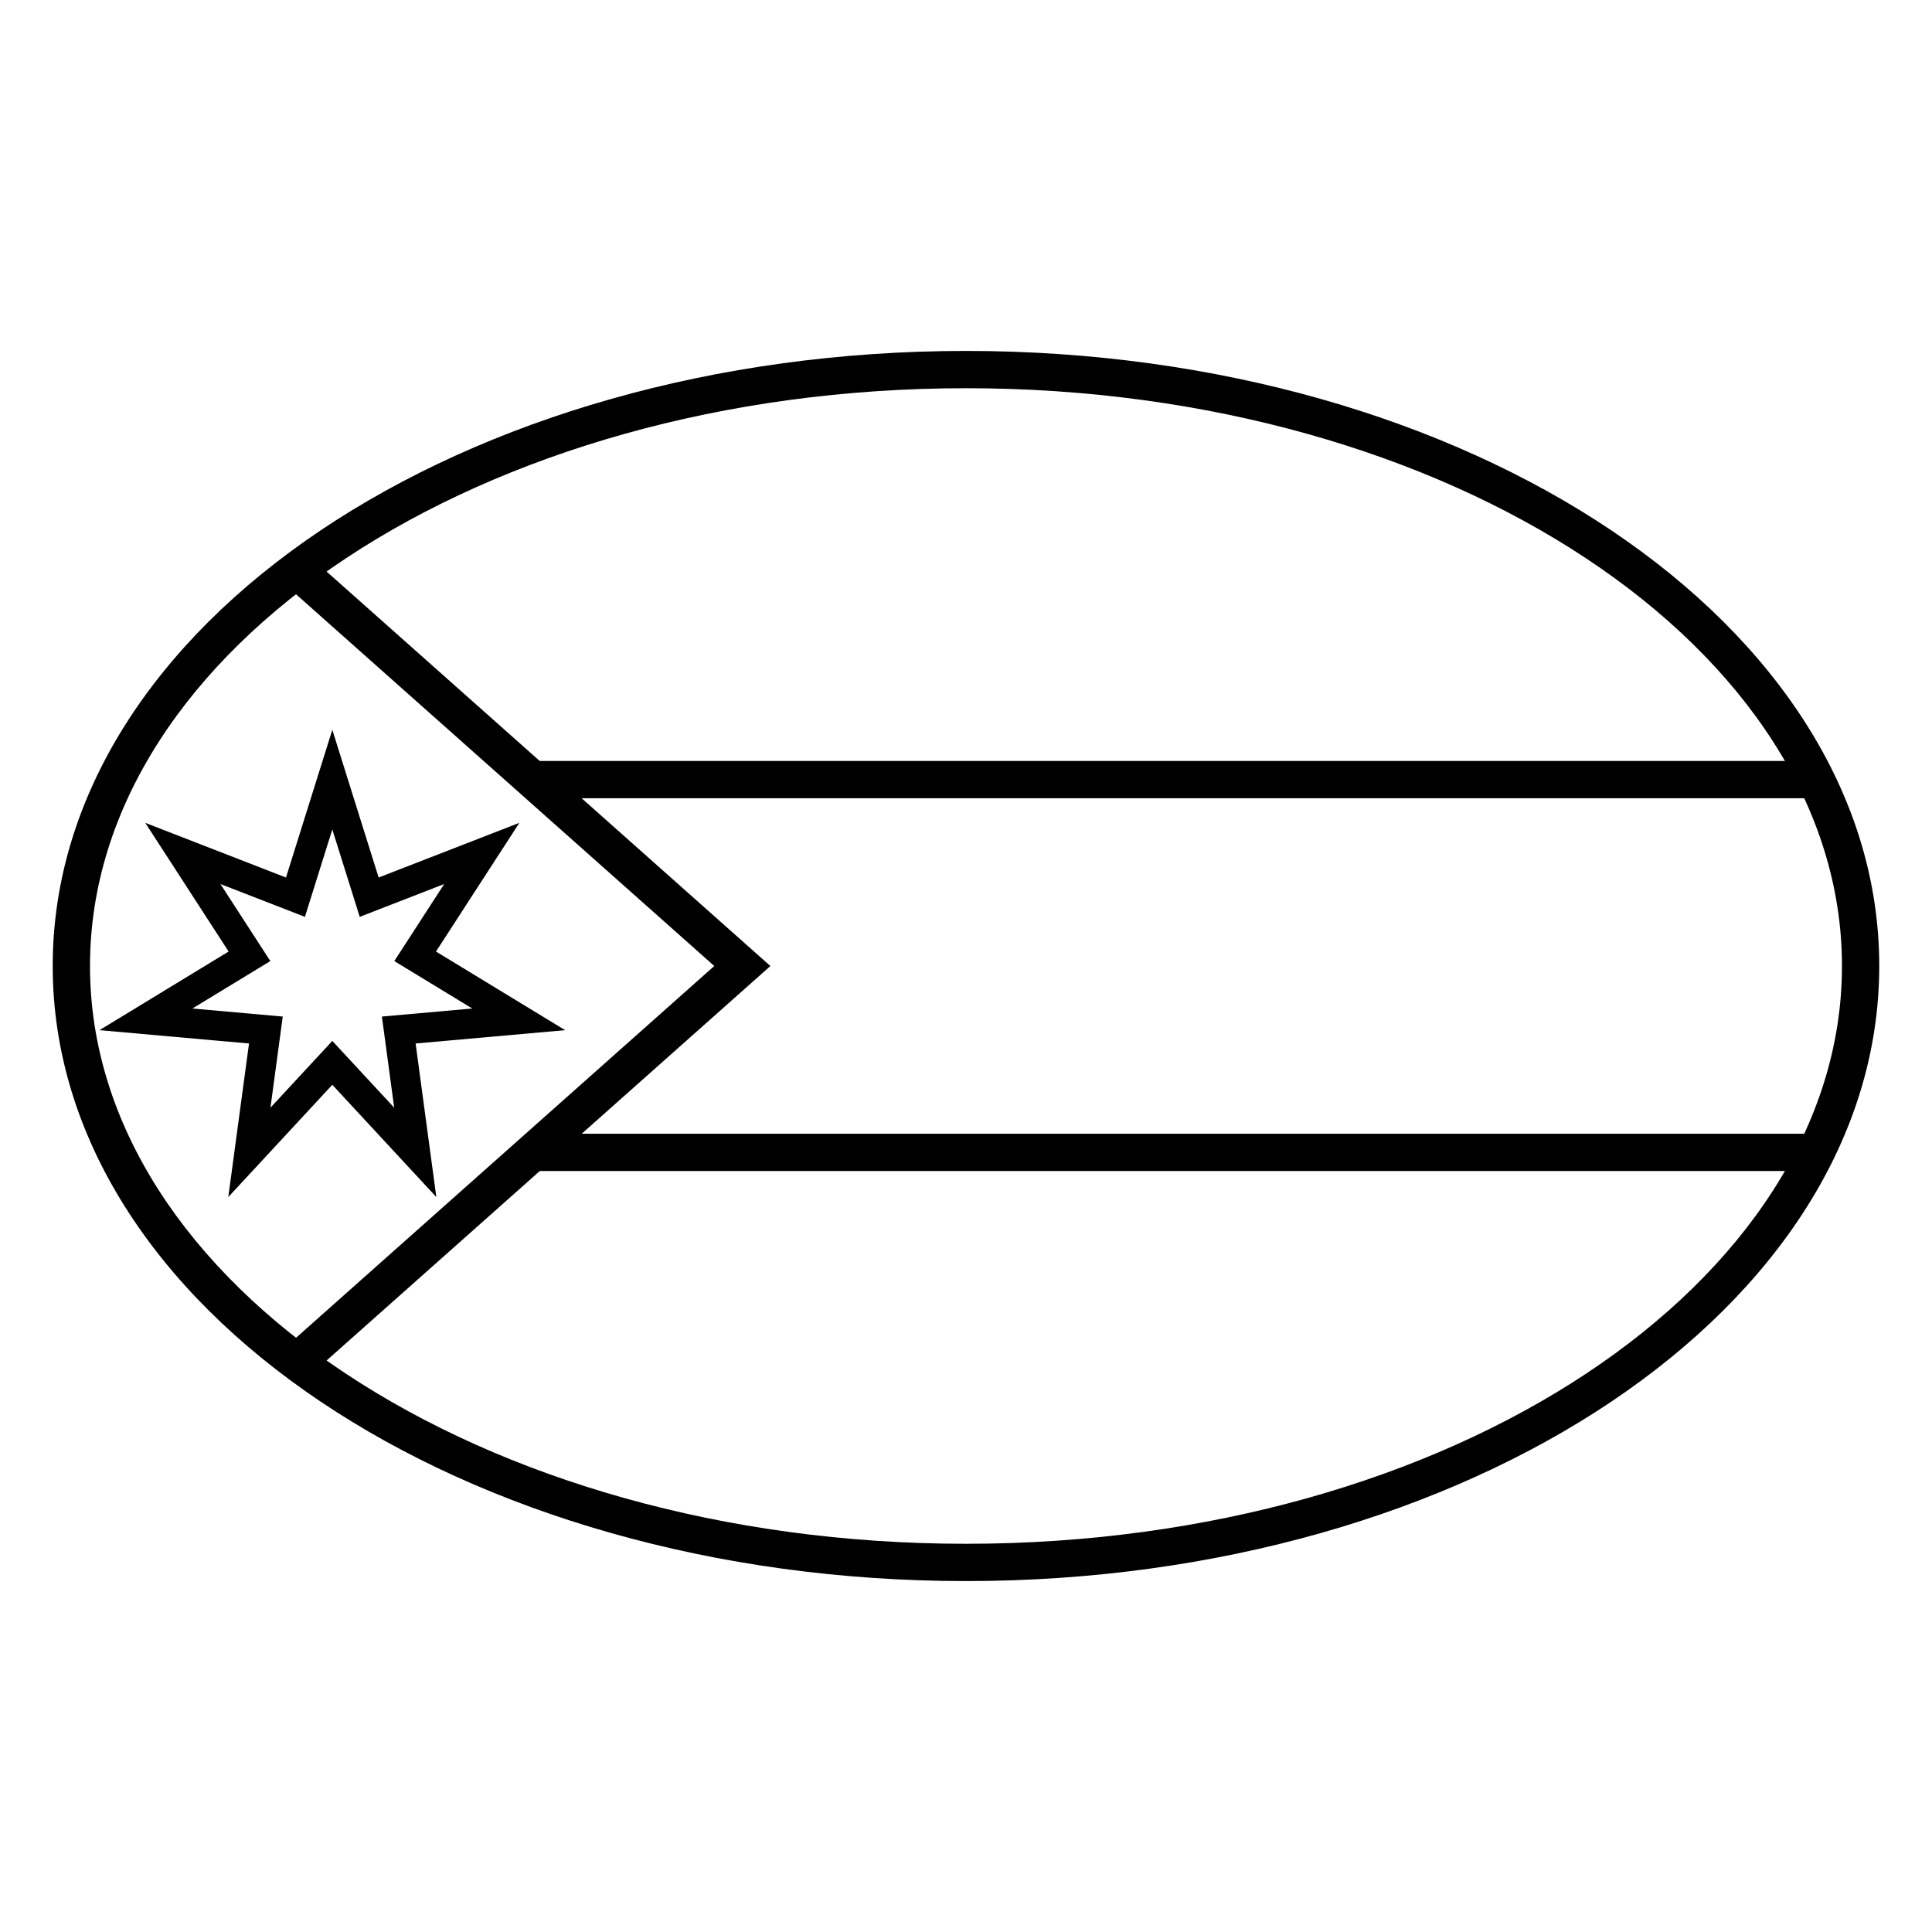 <?xml version="1.0" encoding="UTF-8"?>
<!-- Uploaded to: ICON Repo, www.iconrepo.com, Generator: ICON Repo Mixer Tools -->
<svg fill="#000000" width="800px" height="800px" version="1.1" viewBox="144 144 512 512" xmlns="http://www.w3.org/2000/svg">
 <g>
  <path d="m283.43 355.54h343.78v-9.875h-343.78z"/>
  <path d="m283.43 454.33h343.78v-9.879h-343.78z"/>
  <path d="m333.29 400-113.7 101.07 6.562 7.387 122.01-108.45-122.45-108.84-6.562 7.387z"/>
  <path d="m219.79 376.55 12.277-39.152 12.277 39.152 37.293-14.488-22.094 34.105 34.227 20.836-39.629 3.535 5.492 40.695-27.566-29.754-27.57 29.754 5.496-40.695-39.633-3.535 34.227-20.836-22.09-34.105zm5.016 10.426-22.391-8.699 13.227 20.418-20.656 12.57 23.945 2.137-3.258 24.145 16.395-17.691 16.395 17.691-3.258-24.145 23.945-2.137-20.656-12.57 13.223-20.418-22.387 8.699-7.262-23.164z"/>
  <path d="m400 563c133.34 0 242.02-72.453 242.02-163s-108.68-163-242.02-163c-133.35 0-242.03 72.457-242.03 163s108.68 163 242.03 163zm0-9.879c-128.54 0-232.15-69.074-232.15-153.12s103.61-153.12 232.15-153.12c128.53 0 232.14 69.078 232.14 153.12s-103.61 153.12-232.14 153.12z"/>
 </g>
</svg>